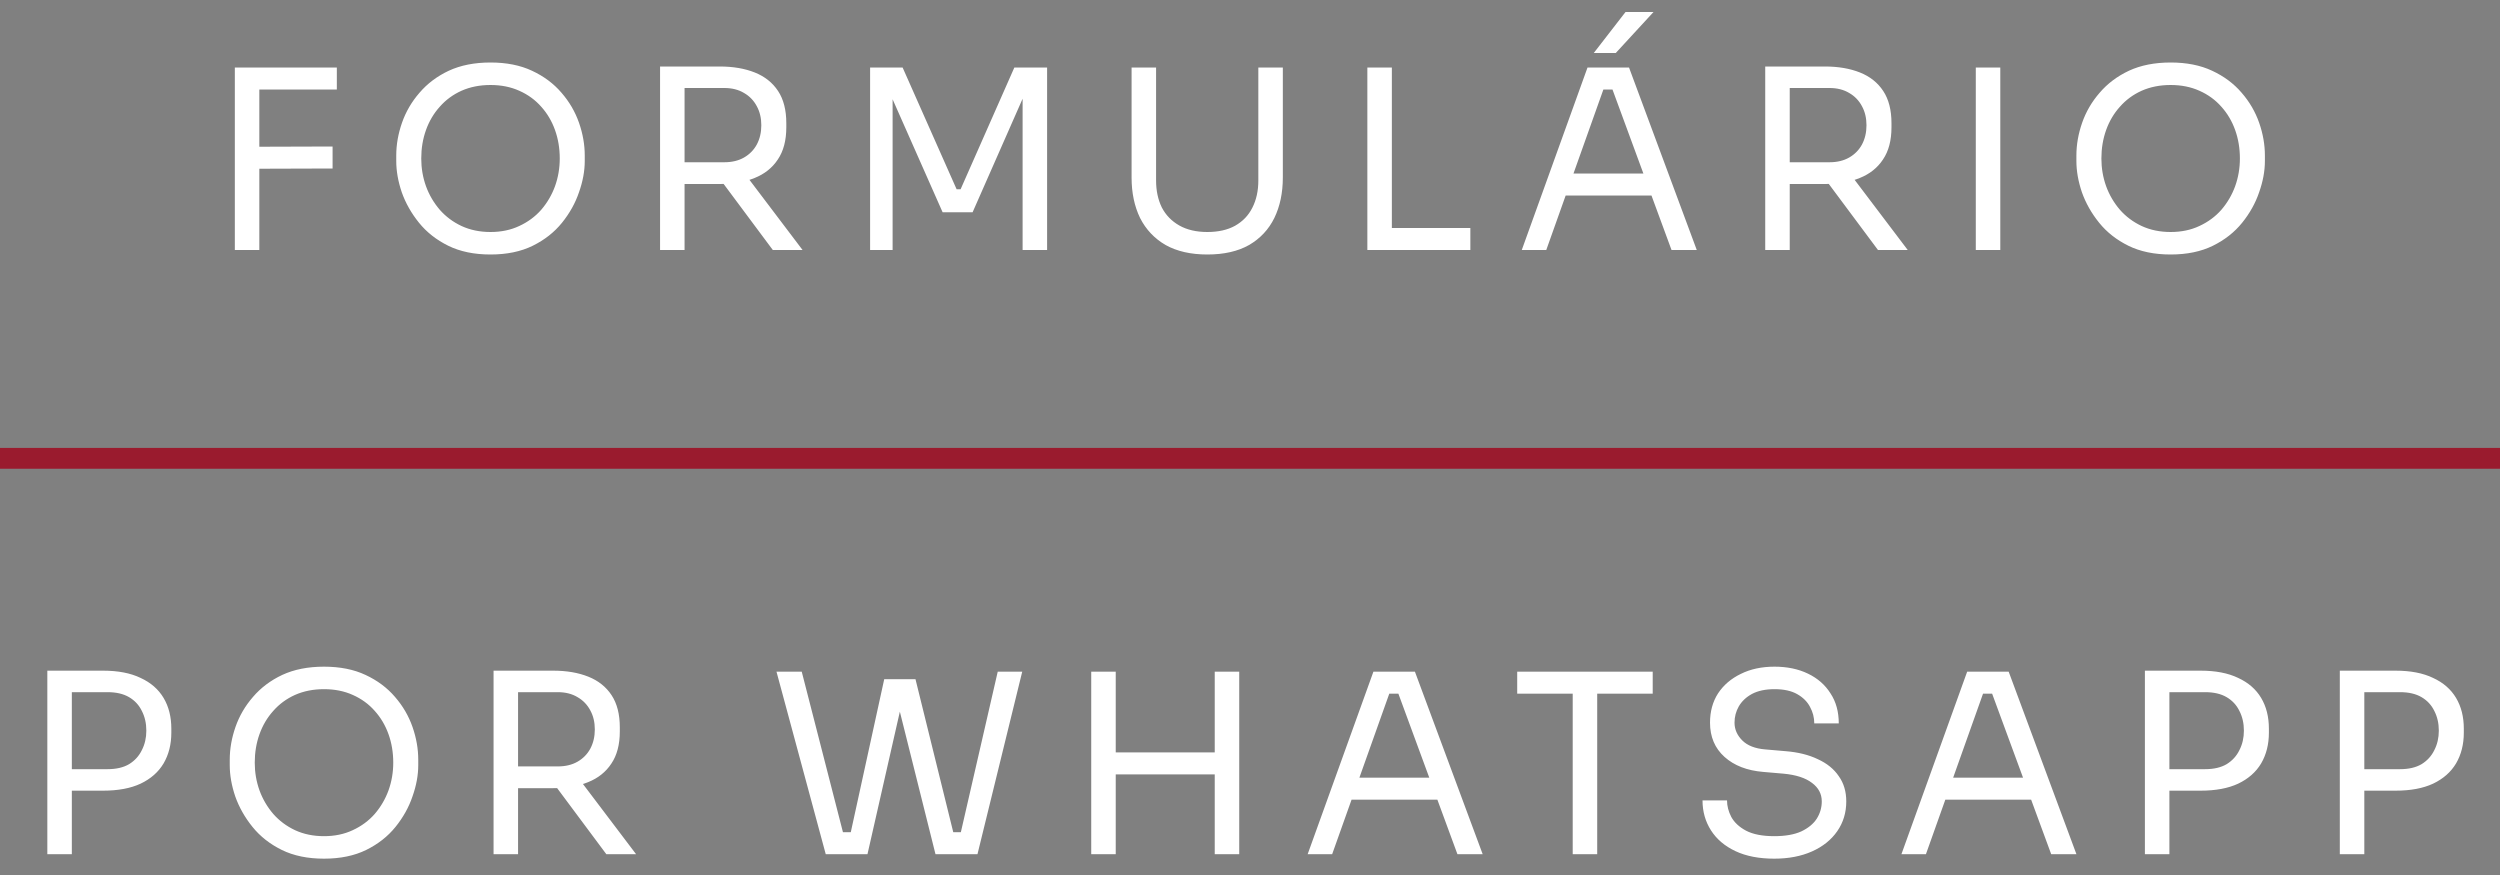 <svg xmlns="http://www.w3.org/2000/svg" width="120" height="42" viewBox="0 0 120 42" fill="none"><rect x="0" y="0" width="120" height="42" fill="#808080" stroke="none"/><path d="M120 22V21.5H0V22V22.5H120V22Z" fill="#9A1B2E"></path><path d="M11.272 12V3.24H12.448V12H11.272ZM12.208 8.1V7.044L15.964 7.032V8.088L12.208 8.1ZM12.208 4.296V3.24H16.168V4.296H12.208ZM23.544 12.216C22.76 12.216 22.084 12.076 21.516 11.796C20.948 11.516 20.48 11.148 20.112 10.692C19.744 10.236 19.468 9.748 19.284 9.228C19.108 8.708 19.02 8.208 19.02 7.728V7.464C19.02 6.944 19.112 6.42 19.296 5.892C19.48 5.364 19.76 4.884 20.136 4.452C20.512 4.012 20.98 3.66 21.54 3.396C22.108 3.132 22.776 3 23.544 3C24.312 3 24.976 3.132 25.536 3.396C26.104 3.66 26.576 4.012 26.952 4.452C27.328 4.884 27.608 5.364 27.792 5.892C27.976 6.42 28.068 6.944 28.068 7.464V7.728C28.068 8.208 27.976 8.708 27.792 9.228C27.616 9.748 27.344 10.236 26.976 10.692C26.608 11.148 26.14 11.516 25.572 11.796C25.004 12.076 24.328 12.216 23.544 12.216ZM23.544 11.136C24.056 11.136 24.516 11.04 24.924 10.848C25.34 10.656 25.692 10.396 25.98 10.068C26.268 9.732 26.488 9.356 26.64 8.94C26.792 8.516 26.868 8.072 26.868 7.608C26.868 7.12 26.792 6.664 26.64 6.24C26.488 5.816 26.268 5.444 25.98 5.124C25.692 4.796 25.34 4.54 24.924 4.356C24.516 4.172 24.056 4.08 23.544 4.08C23.032 4.08 22.568 4.172 22.152 4.356C21.744 4.54 21.396 4.796 21.108 5.124C20.82 5.444 20.6 5.816 20.448 6.24C20.296 6.664 20.22 7.12 20.22 7.608C20.22 8.072 20.296 8.516 20.448 8.94C20.6 9.356 20.82 9.732 21.108 10.068C21.396 10.396 21.744 10.656 22.152 10.848C22.568 11.04 23.032 11.136 23.544 11.136ZM31.683 12V3.192H32.859V12H31.683ZM37.095 12L34.191 8.1H35.571L38.523 12H37.095ZM32.415 8.832V7.788H34.767C35.135 7.788 35.451 7.712 35.715 7.56C35.979 7.408 36.183 7.2 36.327 6.936C36.471 6.664 36.543 6.356 36.543 6.012C36.543 5.668 36.471 5.364 36.327 5.1C36.183 4.828 35.979 4.616 35.715 4.464C35.451 4.304 35.135 4.224 34.767 4.224H32.415V3.192H34.551C35.191 3.192 35.751 3.288 36.231 3.48C36.711 3.672 37.083 3.968 37.347 4.368C37.611 4.768 37.743 5.284 37.743 5.916V6.108C37.743 6.74 37.607 7.256 37.335 7.656C37.071 8.056 36.699 8.352 36.219 8.544C35.747 8.736 35.191 8.832 34.551 8.832H32.415ZM41.765 12V3.24H43.325L45.917 9.084H46.109L48.689 3.24H50.261V12H49.085V4.524L49.169 4.548L46.685 10.188H45.245L42.749 4.548L42.845 4.524V12H41.765ZM57.952 12.216C57.16 12.216 56.492 12.064 55.948 11.76C55.412 11.448 55.004 11.016 54.724 10.464C54.452 9.904 54.316 9.256 54.316 8.52V3.24H55.492V8.664C55.492 9.152 55.584 9.584 55.768 9.96C55.96 10.328 56.24 10.616 56.608 10.824C56.976 11.032 57.424 11.136 57.952 11.136C58.48 11.136 58.924 11.036 59.284 10.836C59.652 10.628 59.928 10.34 60.112 9.972C60.304 9.596 60.4 9.16 60.4 8.664V3.24H61.576V8.52C61.576 9.256 61.44 9.904 61.168 10.464C60.896 11.016 60.492 11.448 59.956 11.76C59.42 12.064 58.752 12.216 57.952 12.216ZM65.633 12V3.24H66.809V12H65.633ZM66.569 12V10.944H70.577V12H66.569ZM73.045 12L76.201 3.24H78.193L81.445 12H80.233L77.293 4.008L77.869 4.296H76.453L77.065 4.008L74.221 12H73.045ZM74.929 9.384L75.325 8.328H79.105L79.501 9.384H74.929ZM76.501 2.544L78.025 0.576H79.369L77.557 2.544H76.501ZM84.731 12V3.192H85.907V12H84.731ZM90.143 12L87.239 8.1H88.619L91.571 12H90.143ZM85.463 8.832V7.788H87.815C88.183 7.788 88.499 7.712 88.763 7.56C89.027 7.408 89.231 7.2 89.375 6.936C89.519 6.664 89.591 6.356 89.591 6.012C89.591 5.668 89.519 5.364 89.375 5.1C89.231 4.828 89.027 4.616 88.763 4.464C88.499 4.304 88.183 4.224 87.815 4.224H85.463V3.192H87.599C88.239 3.192 88.799 3.288 89.279 3.48C89.759 3.672 90.131 3.968 90.395 4.368C90.659 4.768 90.791 5.284 90.791 5.916V6.108C90.791 6.74 90.655 7.256 90.383 7.656C90.119 8.056 89.747 8.352 89.267 8.544C88.795 8.736 88.239 8.832 87.599 8.832H85.463ZM94.838 12V3.24H96.014V12H94.838ZM104.191 12.216C103.407 12.216 102.731 12.076 102.163 11.796C101.595 11.516 101.127 11.148 100.759 10.692C100.391 10.236 100.115 9.748 99.931 9.228C99.755 8.708 99.667 8.208 99.667 7.728V7.464C99.667 6.944 99.759 6.42 99.943 5.892C100.127 5.364 100.407 4.884 100.783 4.452C101.159 4.012 101.627 3.66 102.187 3.396C102.755 3.132 103.423 3 104.191 3C104.959 3 105.623 3.132 106.183 3.396C106.751 3.66 107.223 4.012 107.599 4.452C107.975 4.884 108.255 5.364 108.439 5.892C108.623 6.42 108.715 6.944 108.715 7.464V7.728C108.715 8.208 108.623 8.708 108.439 9.228C108.263 9.748 107.991 10.236 107.623 10.692C107.255 11.148 106.787 11.516 106.219 11.796C105.651 12.076 104.975 12.216 104.191 12.216ZM104.191 11.136C104.703 11.136 105.163 11.04 105.571 10.848C105.987 10.656 106.339 10.396 106.627 10.068C106.915 9.732 107.135 9.356 107.287 8.94C107.439 8.516 107.515 8.072 107.515 7.608C107.515 7.12 107.439 6.664 107.287 6.24C107.135 5.816 106.915 5.444 106.627 5.124C106.339 4.796 105.987 4.54 105.571 4.356C105.163 4.172 104.703 4.08 104.191 4.08C103.679 4.08 103.215 4.172 102.799 4.356C102.391 4.54 102.043 4.796 101.755 5.124C101.467 5.444 101.247 5.816 101.095 6.24C100.943 6.664 100.867 7.12 100.867 7.608C100.867 8.072 100.943 8.516 101.095 8.94C101.247 9.356 101.467 9.732 101.755 10.068C102.043 10.396 102.391 10.656 102.799 10.848C103.215 11.04 103.679 11.136 104.191 11.136Z" fill="white"></path><path d="M3.208 37.952V36.92H5.164C5.58 36.92 5.924 36.84 6.196 36.68C6.468 36.512 6.672 36.288 6.808 36.008C6.952 35.728 7.024 35.416 7.024 35.072C7.024 34.72 6.952 34.404 6.808 34.124C6.672 33.844 6.468 33.624 6.196 33.464C5.924 33.304 5.58 33.224 5.164 33.224H3.208V32.192H4.948C5.668 32.192 6.268 32.308 6.748 32.54C7.236 32.764 7.604 33.084 7.852 33.5C8.1 33.916 8.224 34.408 8.224 34.976V35.168C8.224 35.728 8.1 36.22 7.852 36.644C7.604 37.06 7.236 37.384 6.748 37.616C6.268 37.84 5.668 37.952 4.948 37.952H3.208ZM2.272 41V32.192H3.448V41H2.272ZM15.552 41.216C14.768 41.216 14.092 41.076 13.524 40.796C12.956 40.516 12.488 40.148 12.12 39.692C11.752 39.236 11.476 38.748 11.292 38.228C11.116 37.708 11.028 37.208 11.028 36.728V36.464C11.028 35.944 11.12 35.42 11.304 34.892C11.488 34.364 11.768 33.884 12.144 33.452C12.52 33.012 12.988 32.66 13.548 32.396C14.116 32.132 14.784 32 15.552 32C16.32 32 16.984 32.132 17.544 32.396C18.112 32.66 18.584 33.012 18.96 33.452C19.336 33.884 19.616 34.364 19.8 34.892C19.984 35.42 20.076 35.944 20.076 36.464V36.728C20.076 37.208 19.984 37.708 19.8 38.228C19.624 38.748 19.352 39.236 18.984 39.692C18.616 40.148 18.148 40.516 17.58 40.796C17.012 41.076 16.336 41.216 15.552 41.216ZM15.552 40.136C16.064 40.136 16.524 40.04 16.932 39.848C17.348 39.656 17.7 39.396 17.988 39.068C18.276 38.732 18.496 38.356 18.648 37.94C18.8 37.516 18.876 37.072 18.876 36.608C18.876 36.12 18.8 35.664 18.648 35.24C18.496 34.816 18.276 34.444 17.988 34.124C17.7 33.796 17.348 33.54 16.932 33.356C16.524 33.172 16.064 33.08 15.552 33.08C15.04 33.08 14.576 33.172 14.16 33.356C13.752 33.54 13.404 33.796 13.116 34.124C12.828 34.444 12.608 34.816 12.456 35.24C12.304 35.664 12.228 36.12 12.228 36.608C12.228 37.072 12.304 37.516 12.456 37.94C12.608 38.356 12.828 38.732 13.116 39.068C13.404 39.396 13.752 39.656 14.16 39.848C14.576 40.04 15.04 40.136 15.552 40.136ZM23.691 41V32.192H24.867V41H23.691ZM29.103 41L26.199 37.1H27.579L30.531 41H29.103ZM24.423 37.832V36.788H26.775C27.143 36.788 27.459 36.712 27.723 36.56C27.987 36.408 28.191 36.2 28.335 35.936C28.479 35.664 28.551 35.356 28.551 35.012C28.551 34.668 28.479 34.364 28.335 34.1C28.191 33.828 27.987 33.616 27.723 33.464C27.459 33.304 27.143 33.224 26.775 33.224H24.423V32.192H26.559C27.199 32.192 27.759 32.288 28.239 32.48C28.719 32.672 29.091 32.968 29.355 33.368C29.619 33.768 29.751 34.284 29.751 34.916V35.108C29.751 35.74 29.615 36.256 29.343 36.656C29.079 37.056 28.707 37.352 28.227 37.544C27.755 37.736 27.199 37.832 26.559 37.832H24.423ZM39.635 41L37.271 32.24H38.483L40.535 40.232L39.971 39.944H41.399L40.775 40.232L42.443 32.6H43.547L41.639 41H39.635ZM44.903 41L42.803 32.6H43.943L45.827 40.232L45.227 39.944H46.667L46.055 40.232L47.891 32.24H49.067L46.919 41H44.903ZM58.307 41V32.24H59.483V41H58.307ZM52.379 41V32.24H53.555V41H52.379ZM53.315 37.172V36.116H58.547V37.172H53.315ZM62.768 41L65.924 32.24H67.916L71.168 41H69.956L67.016 33.008L67.592 33.296H66.176L66.788 33.008L63.944 41H62.768ZM64.652 38.384L65.048 37.328H68.828L69.224 38.384H64.652ZM75.49 41V33.056H76.666V41H75.49ZM72.826 33.296V32.24H79.33V33.296H72.826ZM85.165 41.216C84.437 41.216 83.817 41.096 83.305 40.856C82.793 40.616 82.401 40.284 82.129 39.86C81.857 39.436 81.721 38.956 81.721 38.42H82.897C82.897 38.684 82.965 38.948 83.101 39.212C83.245 39.476 83.481 39.696 83.809 39.872C84.145 40.048 84.597 40.136 85.165 40.136C85.693 40.136 86.125 40.06 86.461 39.908C86.797 39.748 87.045 39.544 87.205 39.296C87.365 39.04 87.445 38.764 87.445 38.468C87.445 38.108 87.289 37.812 86.977 37.58C86.665 37.34 86.209 37.192 85.609 37.136L84.637 37.052C83.861 36.988 83.241 36.748 82.777 36.332C82.313 35.916 82.081 35.368 82.081 34.688C82.081 34.152 82.209 33.684 82.465 33.284C82.729 32.884 83.093 32.572 83.557 32.348C84.021 32.116 84.561 32 85.177 32C85.785 32 86.321 32.112 86.785 32.336C87.249 32.56 87.609 32.876 87.865 33.284C88.129 33.684 88.261 34.164 88.261 34.724H87.085C87.085 34.444 87.017 34.18 86.881 33.932C86.753 33.684 86.549 33.48 86.269 33.32C85.989 33.16 85.625 33.08 85.177 33.08C84.745 33.08 84.385 33.156 84.097 33.308C83.817 33.46 83.605 33.66 83.461 33.908C83.325 34.148 83.257 34.408 83.257 34.688C83.257 35.008 83.381 35.292 83.629 35.54C83.877 35.788 84.245 35.932 84.733 35.972L85.705 36.056C86.305 36.104 86.821 36.232 87.253 36.44C87.693 36.64 88.029 36.912 88.261 37.256C88.501 37.592 88.621 37.996 88.621 38.468C88.621 39.004 88.477 39.48 88.189 39.896C87.901 40.312 87.497 40.636 86.977 40.868C86.457 41.1 85.853 41.216 85.165 41.216ZM91.269 41L94.424 32.24H96.416L99.668 41H98.457L95.516 33.008L96.093 33.296H94.677L95.288 33.008L92.445 41H91.269ZM93.153 38.384L93.549 37.328H97.329L97.725 38.384H93.153ZM103.891 37.952V36.92H105.847C106.263 36.92 106.607 36.84 106.879 36.68C107.151 36.512 107.355 36.288 107.491 36.008C107.635 35.728 107.707 35.416 107.707 35.072C107.707 34.72 107.635 34.404 107.491 34.124C107.355 33.844 107.151 33.624 106.879 33.464C106.607 33.304 106.263 33.224 105.847 33.224H103.891V32.192H105.631C106.351 32.192 106.951 32.308 107.431 32.54C107.919 32.764 108.287 33.084 108.535 33.5C108.783 33.916 108.907 34.408 108.907 34.976V35.168C108.907 35.728 108.783 36.22 108.535 36.644C108.287 37.06 107.919 37.384 107.431 37.616C106.951 37.84 106.351 37.952 105.631 37.952H103.891ZM102.955 41V32.192H104.131V41H102.955ZM113.247 37.952V36.92H115.203C115.619 36.92 115.963 36.84 116.235 36.68C116.507 36.512 116.711 36.288 116.847 36.008C116.991 35.728 117.063 35.416 117.063 35.072C117.063 34.72 116.991 34.404 116.847 34.124C116.711 33.844 116.507 33.624 116.235 33.464C115.963 33.304 115.619 33.224 115.203 33.224H113.247V32.192H114.987C115.707 32.192 116.307 32.308 116.787 32.54C117.275 32.764 117.643 33.084 117.891 33.5C118.139 33.916 118.263 34.408 118.263 34.976V35.168C118.263 35.728 118.139 36.22 117.891 36.644C117.643 37.06 117.275 37.384 116.787 37.616C116.307 37.84 115.707 37.952 114.987 37.952H113.247ZM112.311 41V32.192H113.487V41H112.311Z" fill="white"></path></svg>